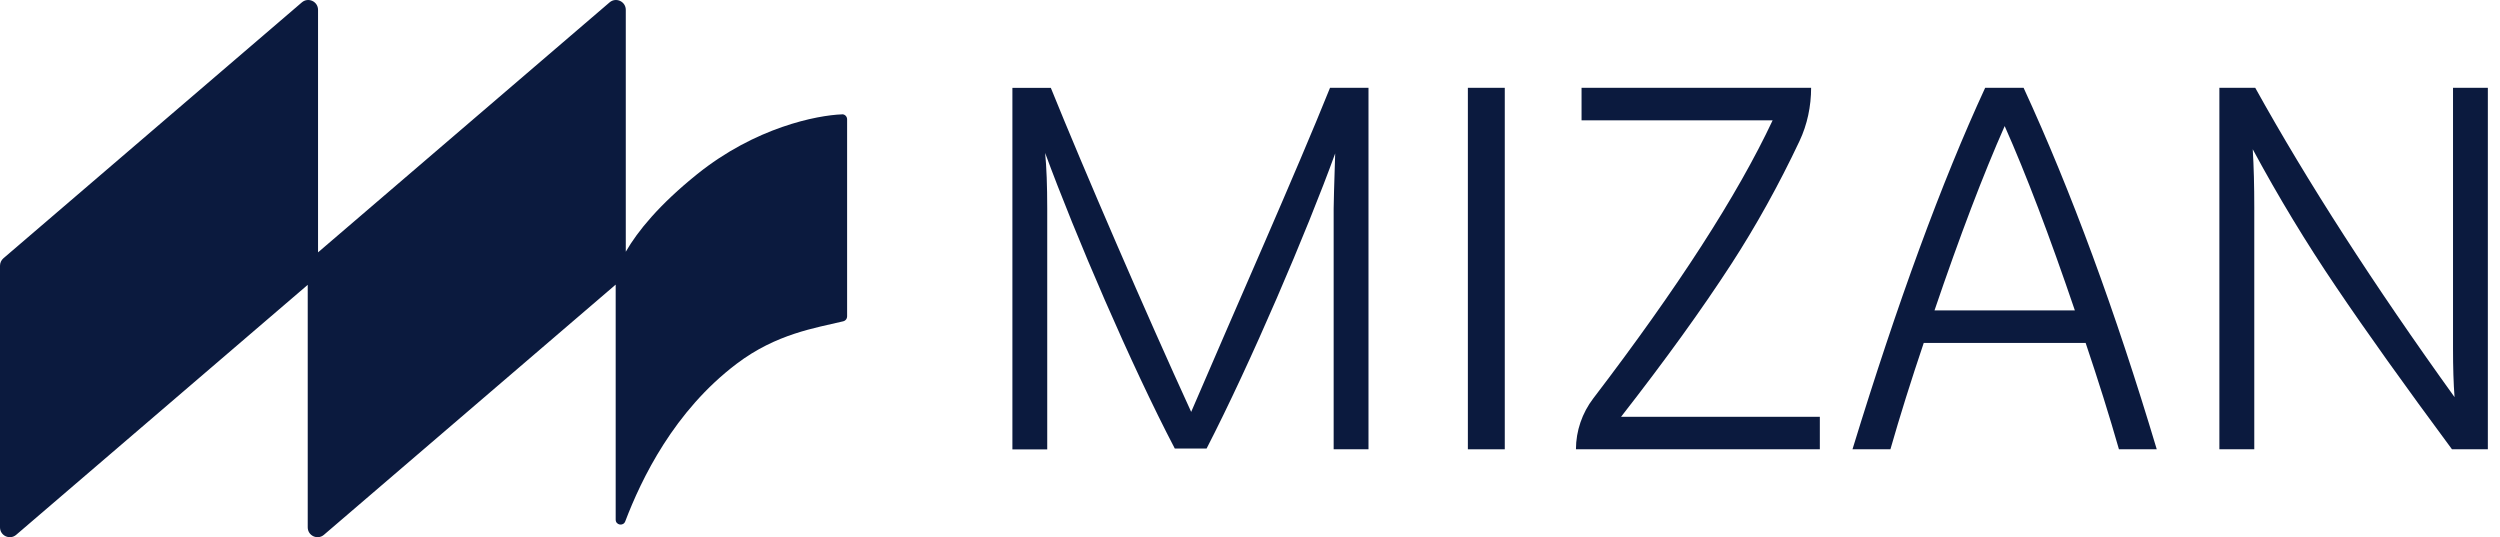 <svg width="121" height="26" viewBox="0 0 121 26" fill="none" xmlns="http://www.w3.org/2000/svg">
<path d="M40.75 5.535C39.55 5.579 36.561 6.159 33.732 8.438C31.907 9.908 30.865 11.183 30.288 12.184V0.477C30.288 0.069 29.809 -0.15 29.502 0.117L15.393 12.214V0.477C15.393 0.069 14.915 -0.15 14.608 0.117L0.165 12.501C0.061 12.592 0 12.723 0 12.862V25.523C0 25.931 0.479 26.15 0.786 25.883L14.894 13.786V25.523C14.894 25.931 15.373 26.15 15.68 25.883L29.799 13.775V25.152C29.799 25.418 30.166 25.482 30.261 25.236C31.047 23.172 32.625 19.898 35.654 17.606C37.58 16.149 39.465 15.876 40.821 15.549C40.929 15.522 41 15.424 41 15.316V5.774C41 5.64 40.892 5.528 40.757 5.532L40.75 5.535Z" fill="#0B1A3E"/>
<path d="M64.376 4.25H66.235V21.746H64.549V10.1C64.549 9.867 64.573 8.974 64.623 7.426C63.262 11.176 60.526 17.582 58.399 21.709H56.86C54.743 17.663 52.06 11.412 50.585 7.403C50.652 8.087 50.686 8.984 50.686 10.103V21.75H49V4.253H50.86C52.478 8.252 55.452 15.134 57.653 19.936C59.743 15.057 62.767 8.252 64.372 4.253L64.376 4.25Z" fill="#0B1A3E"/>
<path d="M71.045 21.746V4.25H72.831V21.746H71.045Z" fill="#0B1A3E"/>
<path d="M87.658 4.25C87.658 5.14 87.474 6.024 87.097 6.826C86.09 8.957 84.986 10.943 83.792 12.784C82.37 14.976 80.594 17.437 78.46 20.172H88.08V21.746H76.276C76.276 20.856 76.577 19.986 77.116 19.281C81.2 13.934 84.093 9.449 85.795 5.825H76.547V4.25H87.655H87.658Z" fill="#0B1A3E"/>
<path d="M102.557 21.746C102.096 20.131 101.557 18.415 100.945 16.598H93.109C92.496 18.415 91.958 20.131 91.496 21.746H89.66C91.841 14.632 93.981 8.799 96.082 4.25H97.942C100.239 9.233 102.387 15.063 104.387 21.746H102.551H102.557ZM97.028 6.098C95.988 8.448 94.855 11.422 93.63 15.023H100.423C99.199 11.422 98.069 8.448 97.025 6.098H97.028Z" fill="#0B1A3E"/>
<path d="M109.104 21.746H107.418V4.25H109.154C111.666 8.782 114.88 13.772 118.8 19.221C118.75 18.57 118.726 17.781 118.726 16.847V4.25H120.412V21.746H118.676C116.395 18.664 114.525 16.048 113.074 13.897C111.619 11.749 110.271 9.523 109.033 7.224C109.084 8.074 109.107 9.008 109.107 10.023V21.746H109.104Z" fill="#0B1A3E"/>
</svg>
